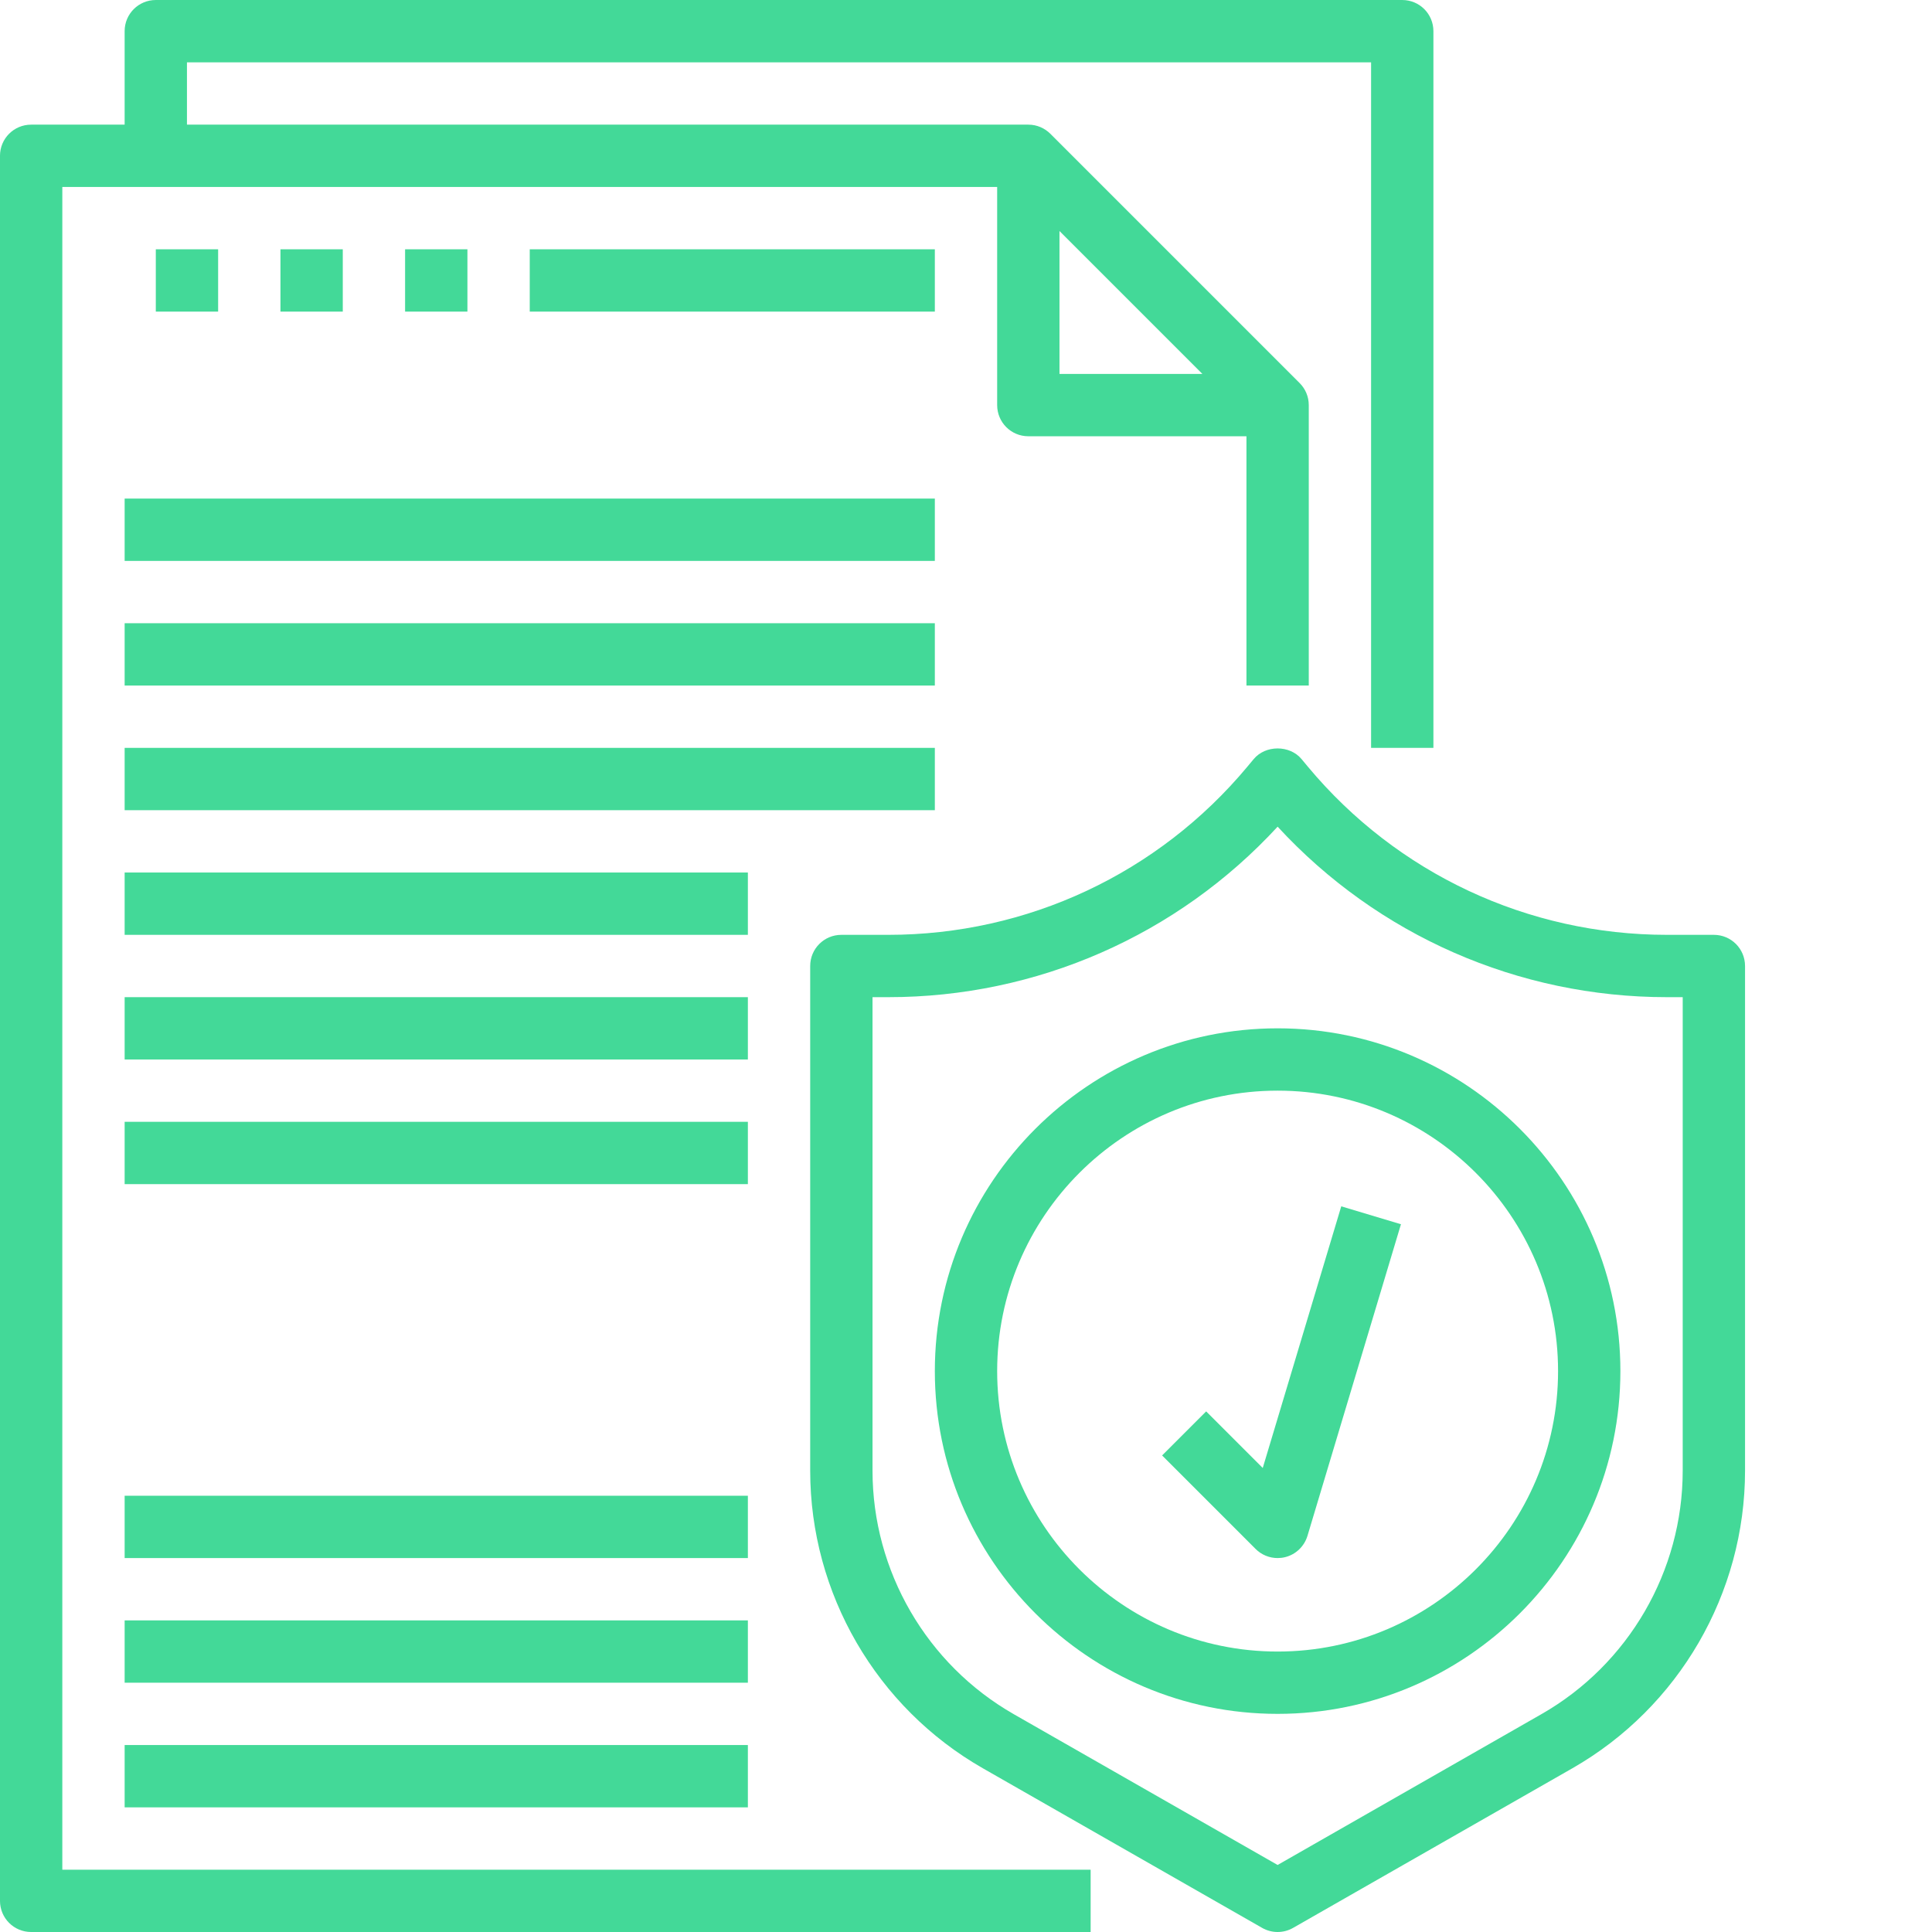 <svg xmlns="http://www.w3.org/2000/svg" version="1.1" xmlns:xlink="http://www.w3.org/1999/xlink" xmlns:svgjs="http://svgjs.com/svgjs" width="512" height="512" x="0" y="0" viewBox="0 0 496 496" style="enable-background:new 0 0 512 512" xml:space="preserve"><g><path d="m16 48h240v56c0 4.426 3.574 8 8 8h56v64h16v-72c0-2.215-.902-4.215-2.352-5.664l-63.977-63.977c-1.457-1.457-3.457-2.359-5.672-2.359h-216v-16h304v176h16v-184c0-4.426-3.574-8-8-8h-320c-4.426 0-8 3.574-8 8v24h-24c-4.426 0-8 3.574-8 8v448c0 4.426 3.574 8 8 8h272v-16h-264zm256 11.312 36.688 36.688h-36.688zm0 0" fill="#43D998" data-original="#000000"></path><path d="m440 240h-12.047c-35.723 0-69.32-15.734-92.184-43.168l-1.617-1.945c-3.031-3.656-9.266-3.656-12.297 0l-1.617 1.938c-22.871 27.441-56.469 43.176-92.191 43.176h-12.047c-4.426 0-8 3.574-8 8v129.566c0 31.504 16.992 60.785 44.344 76.41l71.688 40.969c1.227.703 2.602 1.055 3.969 1.055s2.742-.352 3.969-1.055l71.688-40.969c27.352-15.625 44.344-44.906 44.344-76.41v-129.566c0-4.426-3.574-8-8-8zm-8 137.566c0 25.777-13.895 49.73-36.281 62.512l-67.719 38.715-67.719-38.703c-22.387-12.793-36.281-36.746-36.281-62.523v-121.566h4.047c38.176 0 74.227-15.863 99.953-43.77 25.719 27.906 61.777 43.77 99.953 43.77h4.047zm0 0" fill="#43D998" data-original="#000000"></path><path d="m328 264c-48.52 0-88 39.48-88 88s39.48 88 88 88 88-39.48 88-88-39.48-88-88-88zm0 160c-39.703 0-72-32.297-72-72s32.297-72 72-72 72 32.297 72 72-32.297 72-72 72zm0 0" fill="#43D998" data-original="#000000"></path><path d="m324.184 376.871-14.527-14.527-11.312 11.312 24 24c1.512 1.52 3.559 2.344 5.656 2.344.648 0 1.305-.078 1.953-.238 2.734-.691 4.895-2.77 5.711-5.465l24-80-15.328-4.594zm0 0" fill="#43D998" data-original="#000000"></path><path d="m32 128h208v16h-208zm0 0" fill="#43D998" data-original="#000000"></path><path d="m32 160h208v16h-208zm0 0" fill="#43D998" data-original="#000000"></path><path d="m32 192h208v16h-208zm0 0" fill="#43D998" data-original="#000000"></path><path d="m32 224h160v16h-160zm0 0" fill="#43D998" data-original="#000000"></path><path d="m32 256h160v16h-160zm0 0" fill="#43D998" data-original="#000000"></path><path d="m32 288h160v16h-160zm0 0" fill="#43D998" data-original="#000000"></path><path d="m32 384h160v16h-160zm0 0" fill="#43D998" data-original="#000000"></path><path d="m32 416h160v16h-160zm0 0" fill="#43D998" data-original="#000000"></path><path d="m32 448h160v16h-160zm0 0" fill="#43D998" data-original="#000000"></path><path d="m40 64h16v16h-16zm0 0" fill="#43D998" data-original="#000000"></path><path d="m72 64h16v16h-16zm0 0" fill="#43D998" data-original="#000000"></path><path d="m104 64h16v16h-16zm0 0" fill="#43D998" data-original="#000000"></path><path d="m136 64h104v16h-104zm0 0" fill="#43D998" data-original="#000000"></path></g></svg>
